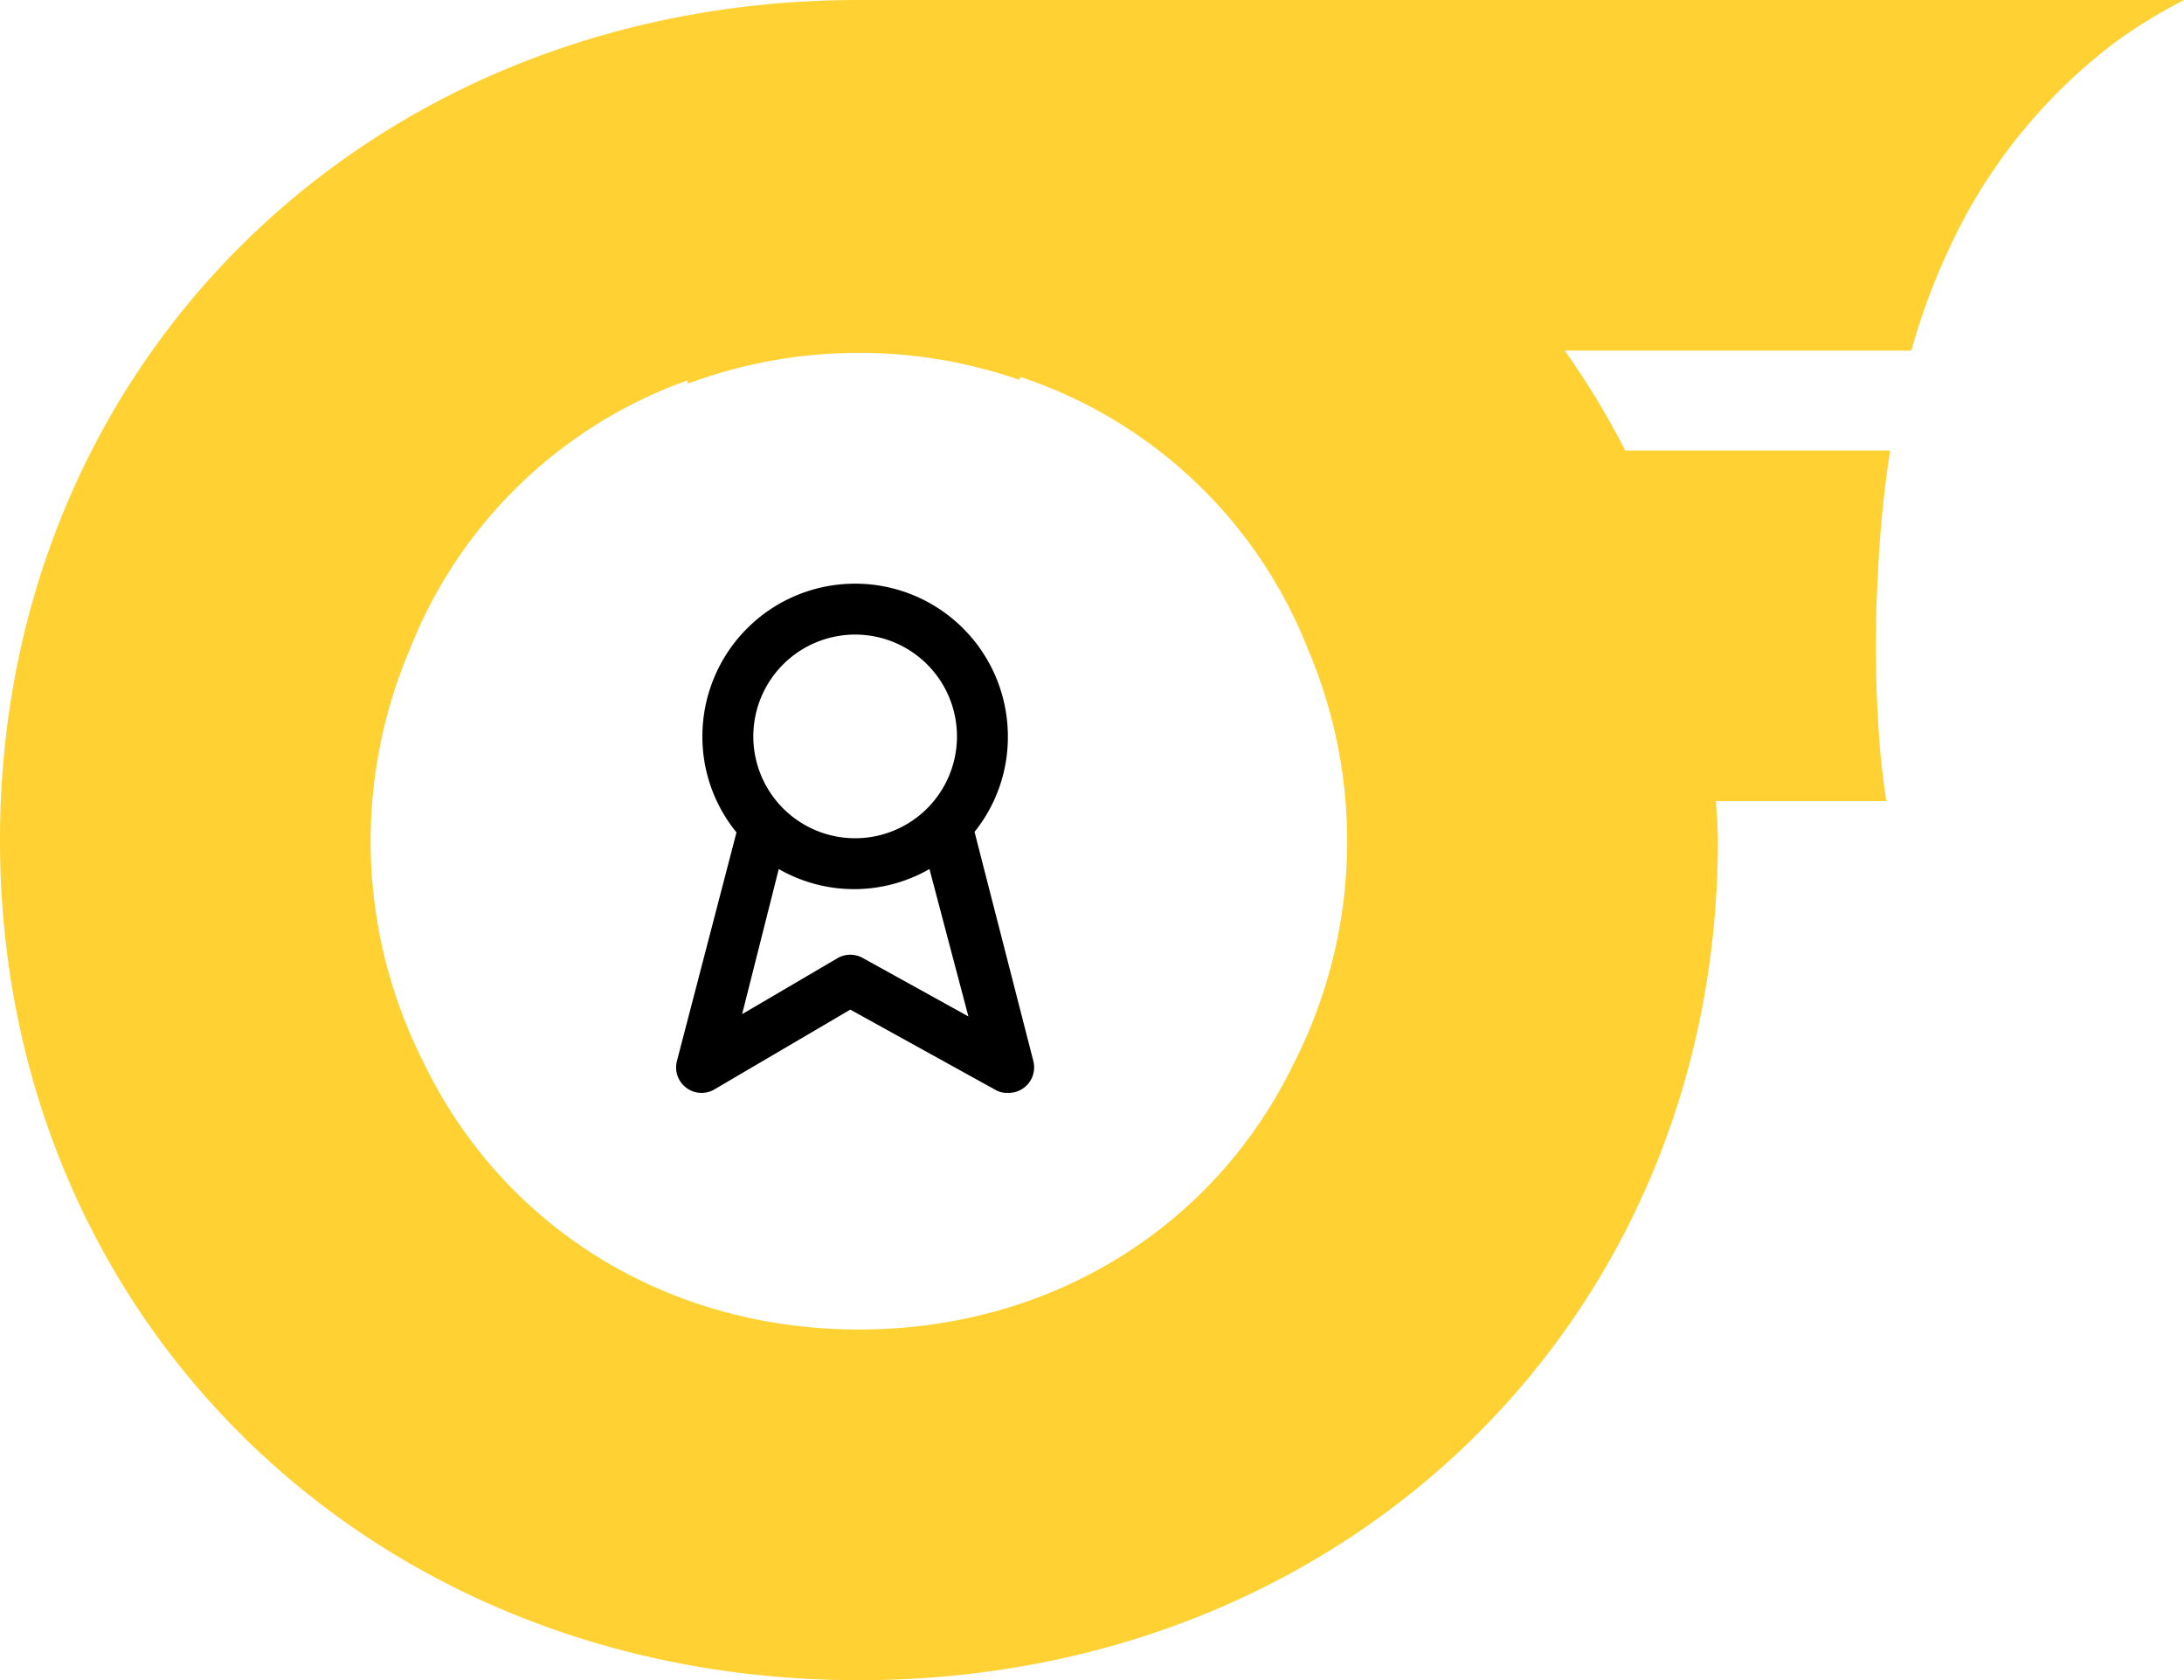 <svg xmlns="http://www.w3.org/2000/svg" xmlns:xlink="http://www.w3.org/1999/xlink" width="149" height="114.624" viewBox="0 0 149 114.624">
  <defs>
    <clipPath id="clip-path">
      <rect id="Rectangle_74" data-name="Rectangle 74" width="149" height="114.624" fill="none"/>
    </clipPath>
    <clipPath id="clip-path-2">
      <rect id="Rectangle_167" data-name="Rectangle 167" width="42" height="42" transform="translate(0 -0.318)" fill="none"/>
    </clipPath>
  </defs>
  <g id="Group_289" data-name="Group 289" transform="translate(-1309.5 -3833.116)">
    <g id="Group_99" data-name="Group 99" transform="translate(1309.5 3833.116)">
      <g id="Group_65" data-name="Group 65" clip-path="url(#clip-path)">
        <path id="Path_88" data-name="Path 88" d="M58.6,0h0C25.205,0,0,24.723,0,57.312s25.205,57.312,58.6,57.312,58.6-24.723,58.6-57.312c0-.9-.09-1.769-.129-2.657h11.62c-.177-1.186-.328-2.386-.434-3.609a87.2,87.2,0,0,1-.132-12.014,76.914,76.914,0,0,1,.826-8.3H110.879a55.071,55.071,0,0,0-4.128-6.812H130.4a43.284,43.284,0,0,1,2.45-6.687A36.992,36.992,0,0,1,144.5,2.738,36.94,36.94,0,0,1,149,0Zm0,90.7c-13.3,0-24.347-7.167-29.662-18.135a33.387,33.387,0,0,1-.963-28.306,31.848,31.848,0,0,1,18.907-18.3l.059.211a33.432,33.432,0,0,1,22.586-.263l.066-.2A31.851,31.851,0,0,1,89.231,44.285a33.388,33.388,0,0,1-.973,28.283C82.944,83.535,71.9,90.7,58.6,90.7" fill="#ffd132"/>
      </g>
    </g>
    <g id="Group_286" data-name="Group 286" transform="translate(1347 3869.461)">
      <g id="Group_285" data-name="Group 285" clip-path="url(#clip-path-2)">
        <g id="Group_284" data-name="Group 284">
          <g id="Group_283" data-name="Group 283" clip-path="url(#clip-path-2)">
            <g id="Group_282" data-name="Group 282" opacity="0">
              <g id="Group_281" data-name="Group 281">
                <g id="Group_280" data-name="Group 280" clip-path="url(#clip-path-2)">
                  <rect id="Rectangle_164" data-name="Rectangle 164" width="42" height="42" transform="translate(0 -0.318)"/>
                </g>
              </g>
            </g>
            <path id="Path_182" data-name="Path 182" d="M29.338,34.564,25.326,18.933A10.315,10.315,0,0,0,27.6,12.42a10.42,10.42,0,1,0-20.841,0,10.315,10.315,0,0,0,2.327,6.547l-4.064,15.6a1.737,1.737,0,0,0,2.57,1.928l9.257-5.436,9.865,5.453a1.572,1.572,0,0,0,.886.226,1.739,1.739,0,0,0,1.737-2.171M17.181,5.473a6.947,6.947,0,1,1-6.947,6.947,6.947,6.947,0,0,1,6.947-6.947m.538,22.074a1.734,1.734,0,0,0-1.737,0L9.47,31.368l2.5-9.9a10.32,10.32,0,0,0,10.281,0l2.657,10.056Z" transform="translate(3.66 1.473)"/>
          </g>
        </g>
      </g>
    </g>
  </g>
</svg>

